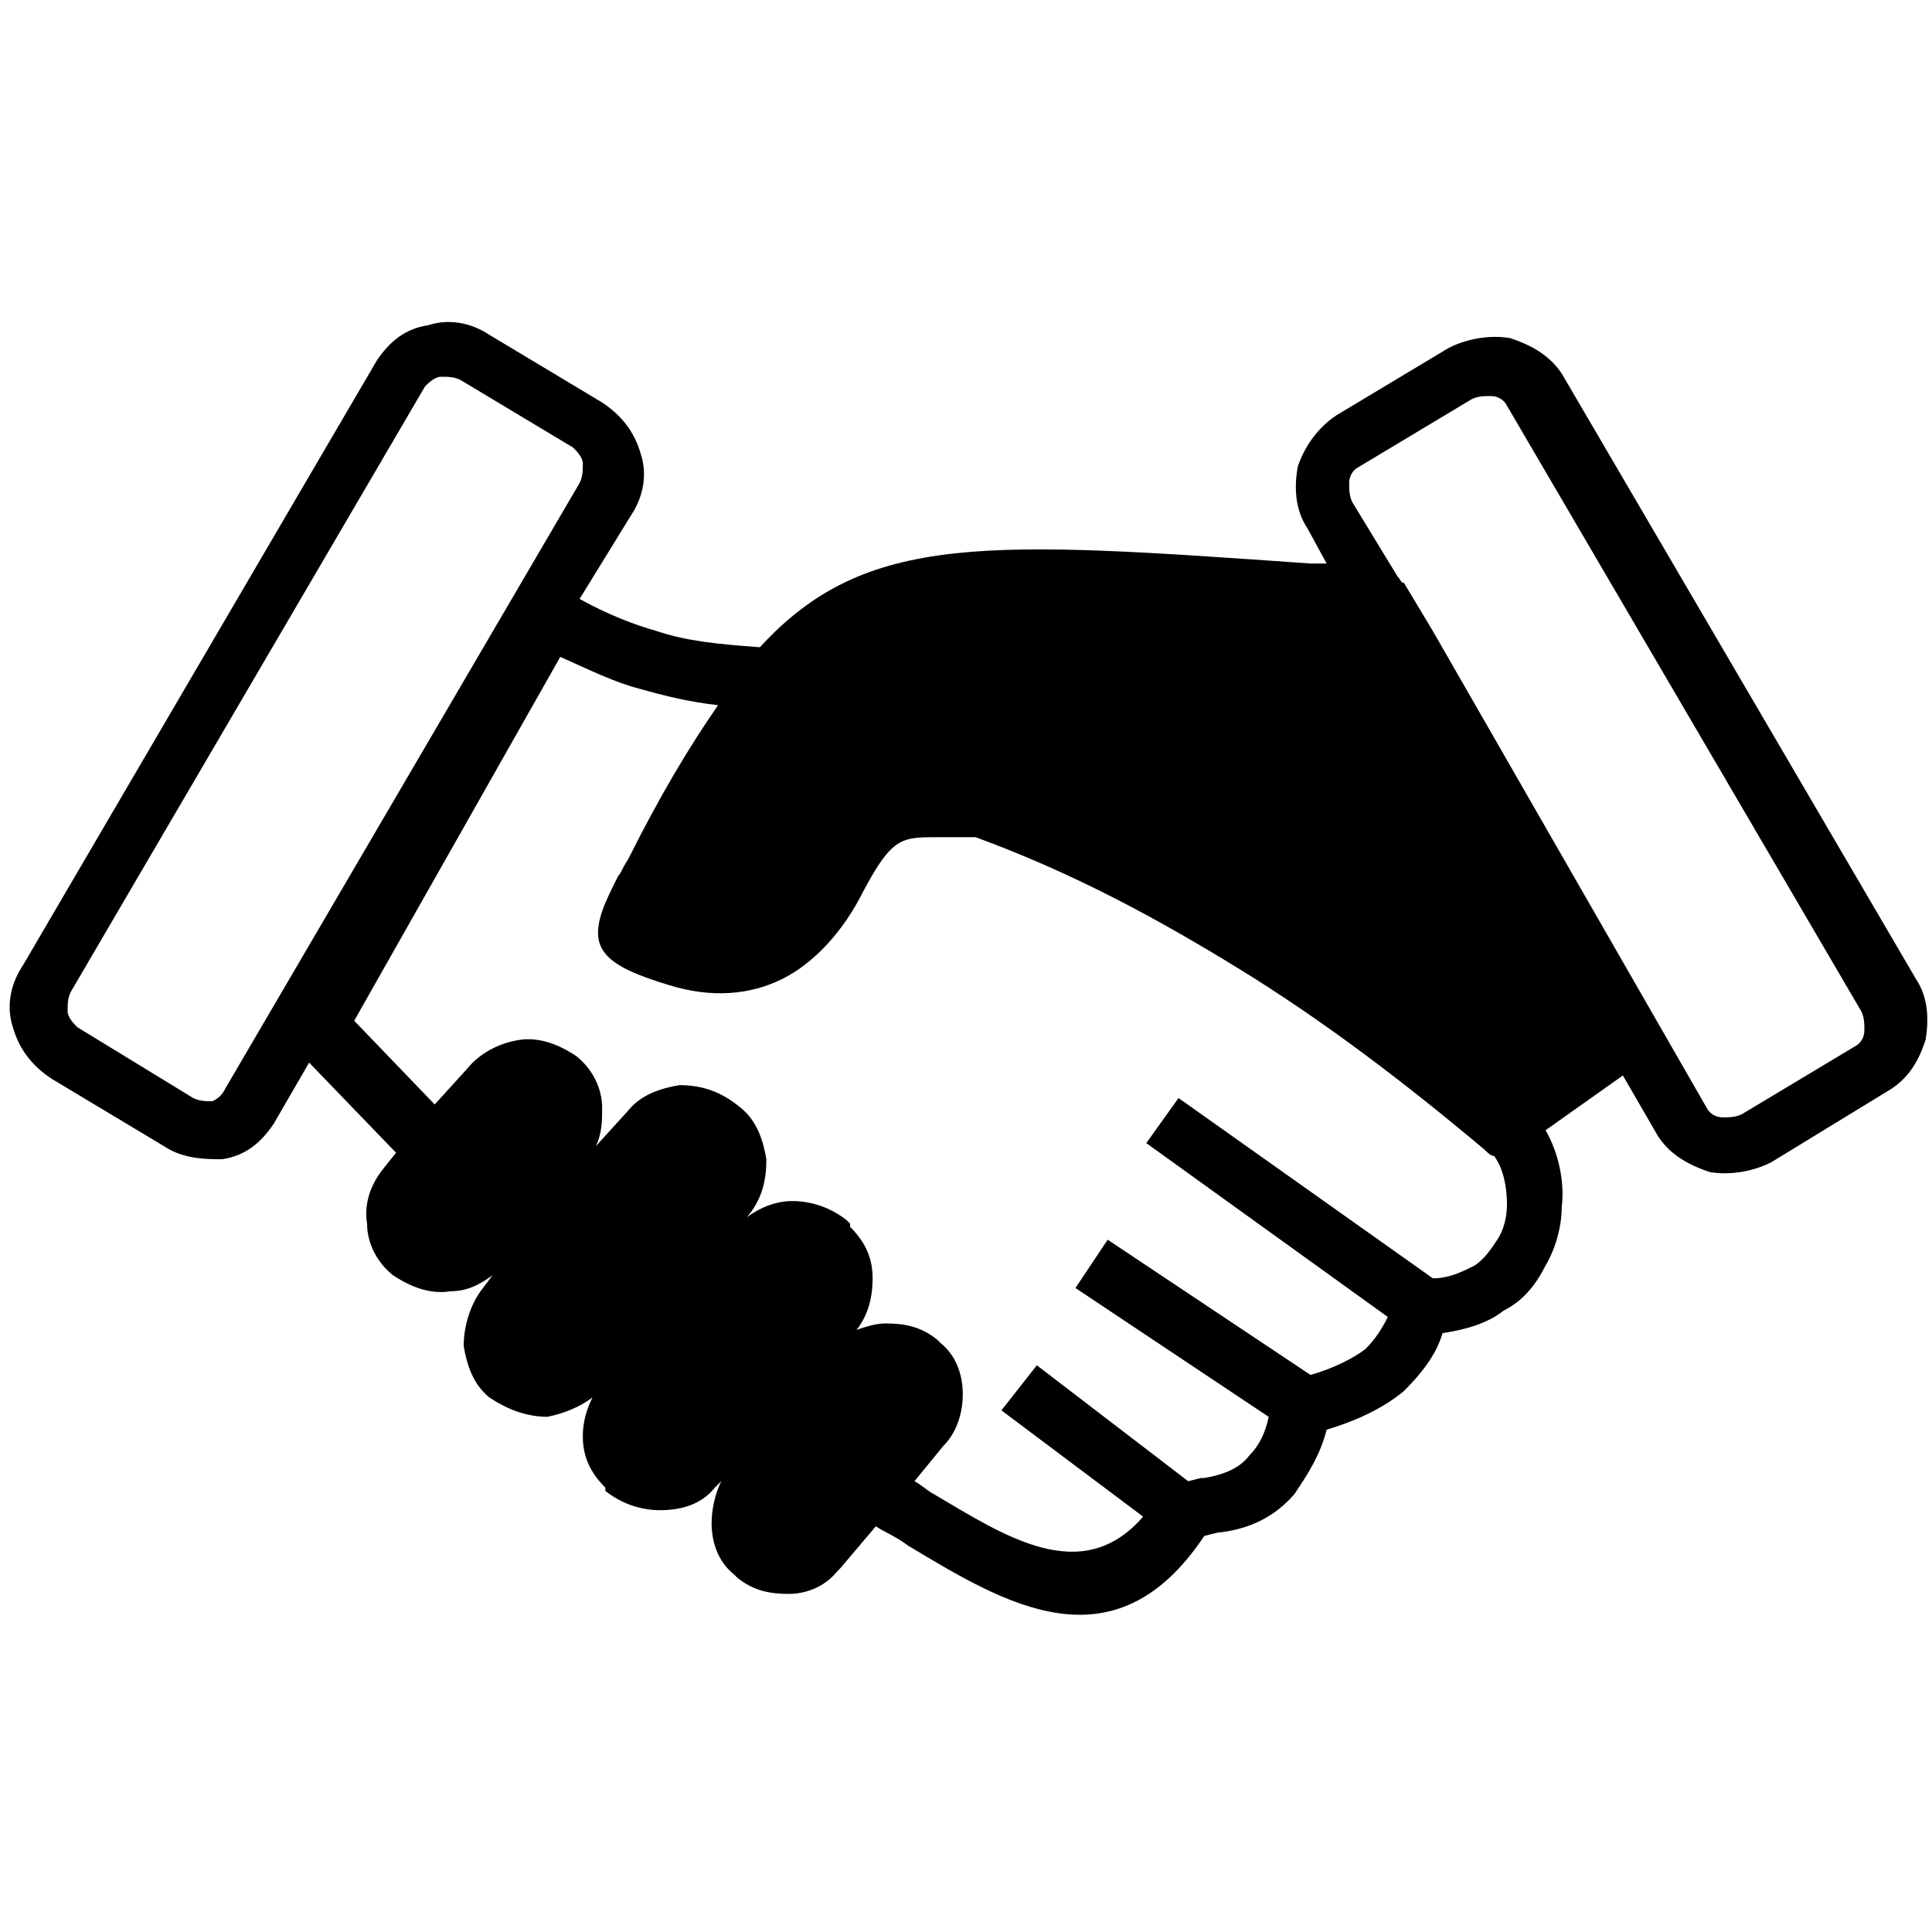 <?xml version="1.0" encoding="utf-8"?>
<!-- Generator: Adobe Illustrator 25.1.0, SVG Export Plug-In . SVG Version: 6.00 Build 0)  -->
<svg version="1.1"
	 id="Layer_1" image-rendering="optimizeQuality" text-rendering="geometricPrecision" shape-rendering="geometricPrecision"
	 xmlns="http://www.w3.org/2000/svg" xmlns:xlink="http://www.w3.org/1999/xlink" x="0px" y="0px" viewBox="0 0 60 60"
	 style="enable-background:new 0 0 60 60;" xml:space="preserve">
<g id="Layer_x0020_1">
	<path d="M23,34.4c0.5,0.4,0.7,1,0.8,1.6c0,0.6-0.1,1.2-0.6,1.8c0.4-0.3,0.9-0.5,1.4-0.5c0.6,0,1.2,0.2,1.7,0.6c0,0,0,0,0.1,0.1
		L26,38.4l0.4-0.4c0,0,0,0,0,0.1c0.5,0.5,0.7,1,0.7,1.6c0,0.5-0.1,1.1-0.5,1.6c0.3-0.1,0.6-0.2,0.9-0.2c0.6,0,1.1,0.1,1.6,0.5
		c0,0,0,0,0.1,0.1c0.5,0.4,0.7,1,0.7,1.6c0,0.6-0.2,1.2-0.6,1.6L28.4,46c0.2,0.1,0.4,0.3,0.6,0.4c2.2,1.3,4.6,2.9,6.5,0.7l-4.4-3.3
		l1.1-1.4l4.7,3.6l0.4-0.1l0.1,0c0.6-0.1,1.1-0.3,1.4-0.7c0.3-0.3,0.5-0.7,0.6-1.2l-6-4l1-1.5l6.3,4.2c0.7-0.2,1.3-0.5,1.7-0.8
		c0.3-0.3,0.5-0.6,0.7-1l-7.5-5.4l1-1.4l7.9,5.6c0.5,0,0.9-0.2,1.3-0.4c0.3-0.2,0.5-0.5,0.7-0.8c0.2-0.3,0.3-0.7,0.3-1.1
		c0-0.5-0.1-1.1-0.4-1.5c-0.1,0-0.2-0.1-0.3-0.2c-2.5-2.1-5-4-7.6-5.6c-2.6-1.6-5.2-3-8.2-4.1c-0.5,0-0.9,0-1.2,0
		c-1.1,0-1.4,0-2.3,1.7c-0.6,1.2-1.5,2.2-2.5,2.7c-1,0.5-2.2,0.6-3.5,0.2c-2-0.6-2.5-1.1-2.1-2.3c0.1-0.3,0.3-0.7,0.5-1.1
		c0.1-0.1,0.1-0.2,0.3-0.5c1-2,1.9-3.5,2.8-4.8c-0.9-0.1-1.7-0.3-2.4-0.5c-0.8-0.2-1.6-0.6-2.5-1L11,31.7l2.5,2.6l1-1.1
		c0.4-0.5,1-0.8,1.6-0.9c0.6-0.1,1.2,0.1,1.8,0.5c0,0,0,0,0,0c0.5,0.4,0.8,1,0.8,1.6c0,0.4,0,0.8-0.2,1.2l1-1.1l0,0c0,0,0,0,0,0v0
		c0,0,0,0,0,0c0.4-0.5,1-0.7,1.6-0.8C21.8,33.7,22.4,33.9,23,34.4L23,34.4C23,34.3,23,34.4,23,34.4L23,34.4C23,34.4,23,34.4,23,34.4
		L23,34.4z M27.2,47.4l-1.1,1.3c0,0,0,0-0.1,0.1c-0.4,0.5-1,0.7-1.5,0.7c-0.6,0-1.1-0.1-1.6-0.5c0,0,0,0-0.1-0.1
		c-0.5-0.4-0.7-1-0.7-1.6c0-0.4,0.1-0.9,0.3-1.3l-0.1,0.1c0,0,0,0-0.1,0.1c-0.4,0.5-1,0.7-1.7,0.7c-0.6,0-1.2-0.2-1.7-0.6l0,0l0,0
		l0,0c0,0,0,0,0,0c0,0,0,0,0,0l0,0c0,0,0,0,0-0.1c-0.5-0.5-0.7-1-0.7-1.6c0-0.4,0.1-0.8,0.3-1.2c-0.4,0.3-0.9,0.5-1.4,0.6
		c-0.6,0-1.2-0.2-1.8-0.6l0,0c0,0,0,0,0,0l0,0c0,0,0,0,0,0c-0.5-0.4-0.7-1-0.8-1.6c0-0.6,0.2-1.3,0.6-1.8l0.3-0.4
		c-0.4,0.3-0.8,0.5-1.3,0.5c-0.6,0.1-1.2-0.1-1.8-0.5h0c0,0,0,0,0,0l0,0c-0.5-0.4-0.8-1-0.8-1.6c-0.1-0.6,0.1-1.2,0.5-1.7l0,0
		c0,0,0,0,0,0l0,0l0.4-0.5l-2.7-2.8l-1.1,1.9l0,0l0,0l0,0c-0.4,0.6-0.9,1-1.6,1.1C6.4,36,5.7,36,5.1,35.6l0,0l0,0l0,0l-3.5-2.1
		c-0.6-0.4-1-0.9-1.2-1.6c-0.2-0.6-0.1-1.3,0.3-1.9l11-18.8l0,0l0,0l0,0c0.4-0.6,0.9-1,1.6-1.1c0.6-0.2,1.3-0.1,1.9,0.3l0,0l0,0l0,0
		l3.5,2.1c0.6,0.4,1,0.9,1.2,1.6c0.2,0.6,0.1,1.3-0.3,1.9L18,18.6c0.9,0.5,1.7,0.8,2.4,1c0.9,0.3,1.8,0.4,3.2,0.5l0,0
		c3.3-3.6,7.1-3.3,17.1-2.6l0.5,0l-0.6-1.1c-0.4-0.6-0.4-1.3-0.3-1.9c0.2-0.6,0.6-1.2,1.2-1.6l3.5-2.1l0,0l0,0l0,0
		c0.6-0.3,1.3-0.4,1.9-0.3c0.6,0.2,1.2,0.5,1.6,1.1l0,0l0,0l0,0l11,18.8c0.4,0.6,0.4,1.3,0.3,1.9c-0.2,0.6-0.5,1.2-1.2,1.6L55,36.1
		l0,0l0,0l0,0c-0.6,0.3-1.3,0.4-1.9,0.3c-0.6-0.2-1.2-0.5-1.6-1.1l0,0l0,0l0,0l-1.1-1.9L48,35.1c0.4,0.7,0.6,1.6,0.5,2.4
		c0,0.6-0.2,1.3-0.5,1.8c-0.3,0.6-0.7,1.1-1.3,1.4c-0.5,0.4-1.2,0.6-1.9,0.7c-0.2,0.7-0.7,1.3-1.2,1.8c-0.6,0.5-1.4,0.9-2.4,1.2
		c-0.2,0.8-0.6,1.4-1,2c-0.6,0.7-1.4,1.1-2.4,1.2l-0.4,0.1c-2.8,4.2-6.2,2.1-9.2,0.3C27.8,47.7,27.5,47.6,27.2,47.4L27.2,47.4z
		 M7,33.8L18,15c0.1-0.2,0.1-0.4,0.1-0.6c0-0.2-0.2-0.4-0.3-0.5l-3.5-2.1l0,0l0,0h0c-0.2-0.1-0.4-0.1-0.6-0.1
		c-0.2,0-0.4,0.2-0.5,0.3l0,0l0,0l0,0l-11,18.8c-0.1,0.2-0.1,0.4-0.1,0.6c0,0.2,0.2,0.4,0.3,0.5L6,34.1h0l0,0l0,0
		c0.2,0.1,0.4,0.1,0.6,0.1C6.8,34.1,6.9,34,7,33.8L7,33.8L7,33.8L7,33.8L7,33.8z M43.4,17.9c0.1,0.1,0.1,0.2,0.2,0.2l0.9,1.5
		L53,34.4h0l0,0l0,0c0.1,0.2,0.3,0.3,0.5,0.3c0.2,0,0.4,0,0.6-0.1l0,0l0,0h0l3.5-2.1c0.2-0.1,0.3-0.3,0.3-0.5c0-0.2,0-0.4-0.1-0.6
		l-11-18.8l0,0l0,0l0,0c-0.1-0.2-0.3-0.3-0.5-0.3c-0.2,0-0.4,0-0.6,0.1h0l0,0l0,0l-3.5,2.1c-0.2,0.1-0.3,0.3-0.3,0.5
		c0,0.2,0,0.4,0.1,0.6L43.4,17.9L43.4,17.9z M12.3,36.5L12.3,36.5L12.3,36.5z M17.8,35.9L17.8,35.9L17.8,35.9z"/>
</g>
</svg>
